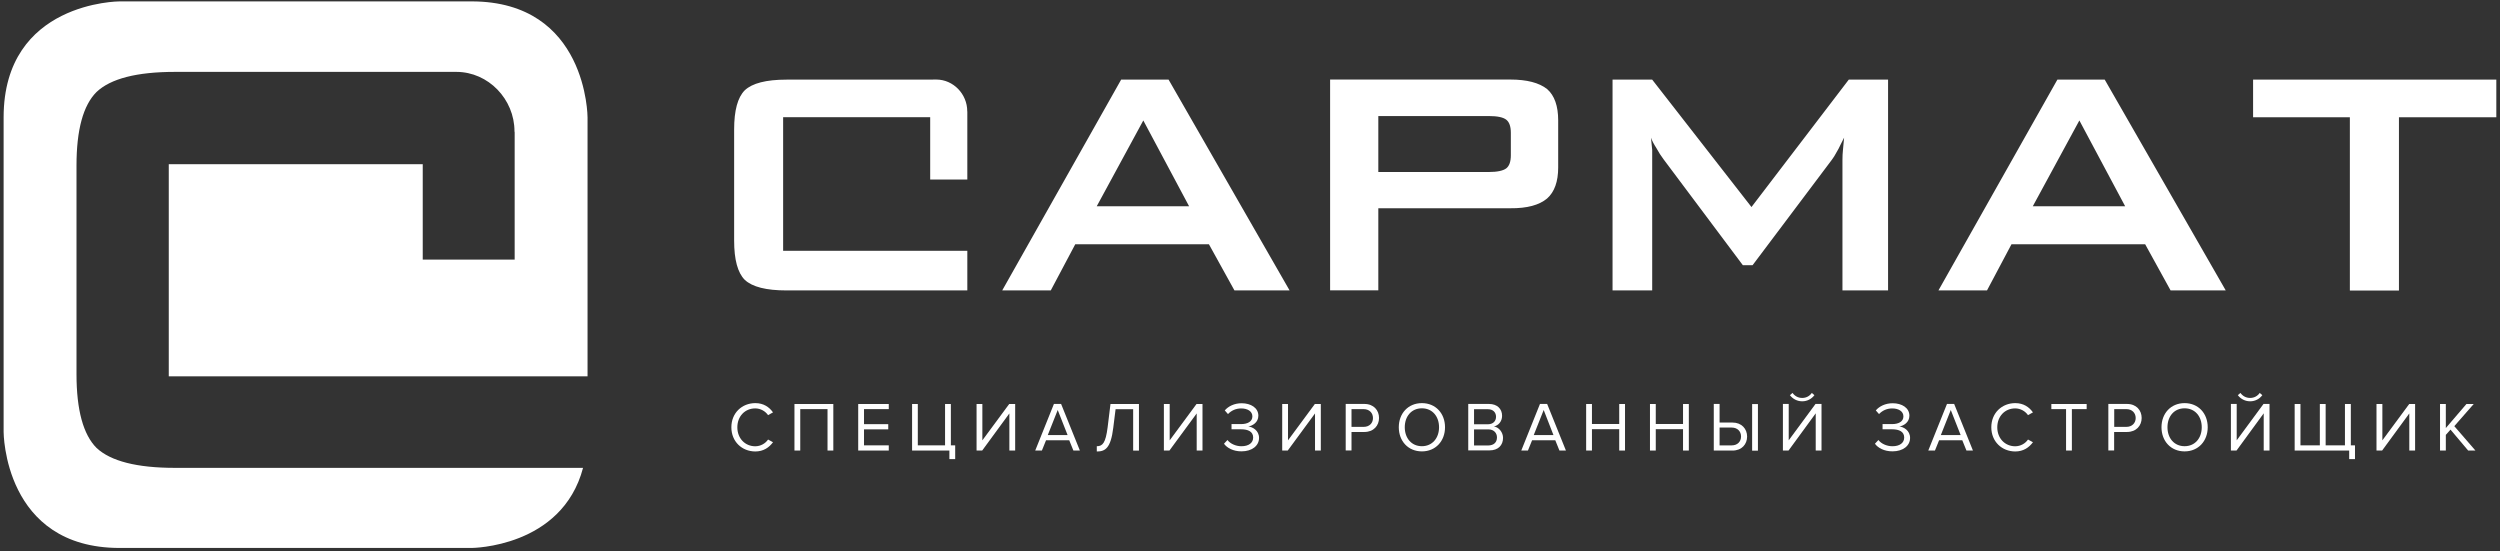 <?xml version="1.0" encoding="UTF-8"?> <svg xmlns="http://www.w3.org/2000/svg" width="313" height="69" viewBox="0 0 313 69" fill="none"><rect x="0" y="0" width="313" height="69" fill="#333333" stroke="none"/><g clip-path="url(#clip0_111_33)"><path d="M73.561 47.118V14.696C73.561 14.696 73.561 0.174 59.028 0.174H14.986C14.986 0.174 0.453 0.174 0.453 14.696V54.082C0.453 54.082 0.453 68.604 14.986 68.604H59.028C59.028 68.604 70.353 68.582 72.998 58.576H21.9C17.142 58.576 13.869 57.742 12.092 56.085C10.423 54.417 9.578 51.331 9.578 46.848V20.728C9.578 16.255 10.412 13.18 12.092 11.512C13.858 9.844 17.131 9 21.9 9H56.362H57.132C61.152 9 64.414 12.432 64.414 16.439C64.414 16.483 64.436 16.537 64.436 16.58V17.836V32.499H52.927V20.554H21.13V47.118H73.561Z" fill="white"></path><path d="M91.567 53.492C91.567 51.705 92.889 50.471 94.569 50.471C95.599 50.471 96.314 50.969 96.78 51.63L96.163 51.976C95.826 51.489 95.23 51.132 94.558 51.132C93.28 51.132 92.315 52.106 92.315 53.503C92.315 54.889 93.291 55.874 94.558 55.874C95.22 55.874 95.826 55.528 96.163 55.03L96.78 55.366C96.293 56.026 95.588 56.524 94.558 56.524C92.889 56.514 91.567 55.29 91.567 53.492Z" fill="white"></path><path d="M103.606 56.408V51.221H100.192V56.408H99.466V50.582H104.332V56.408H103.606Z" fill="white"></path><path d="M107.448 56.408V50.582H111.274V51.221H108.174V53.105H111.209V53.755H108.174V55.758H111.274V56.408H107.448Z" fill="white"></path><path d="M118.864 56.408H114.193V50.582H114.909V55.758H118.322V50.582H119.048V55.758H119.59V57.48H118.864V56.408Z" fill="white"></path><path d="M122.266 56.408V50.582H122.992V55.13L126.351 50.582H127.099V56.408H126.373V51.762L122.97 56.408H122.266Z" fill="white"></path><path d="M132.427 51.332L131.181 54.473H133.663L132.427 51.332ZM134.389 56.411L133.869 55.123H130.964L130.444 56.411H129.609L131.951 50.574H132.85L135.202 56.411H134.389Z" fill="white"></path><path d="M137.33 55.866C138.035 55.866 138.425 55.477 138.674 53.506L139.032 50.582H142.597V56.419H141.871V51.232H139.671L139.379 53.571C139.064 56.137 138.36 56.527 137.319 56.527V55.866H137.33Z" fill="white"></path><path d="M145.718 56.408V50.582H146.445V55.13L149.804 50.582H150.552V56.408H149.826V51.762L146.412 56.408H145.718Z" fill="white"></path><path d="M153.244 55.555L153.677 55.089C154.024 55.544 154.707 55.869 155.422 55.869C156.343 55.869 156.896 55.446 156.896 54.775C156.896 54.049 156.278 53.746 155.379 53.746H154.187V53.096H155.379C156.159 53.096 156.799 52.804 156.799 52.132C156.799 51.483 156.17 51.136 155.4 51.136C154.739 51.136 154.187 51.385 153.742 51.84L153.341 51.385C153.775 50.876 154.522 50.486 155.454 50.486C156.603 50.486 157.546 51.06 157.546 52.046C157.546 52.88 156.831 53.302 156.289 53.399C156.82 53.443 157.633 53.898 157.633 54.829C157.633 55.803 156.755 56.508 155.444 56.508C154.414 56.519 153.612 56.074 153.244 55.555Z" fill="white"></path><path d="M160.532 56.408V50.582H161.259V55.13L164.618 50.582H165.366V56.408H164.64V51.762L161.226 56.408H160.532Z" fill="white"></path><path d="M171.896 52.34C171.896 51.679 171.419 51.224 170.737 51.224H169.209V53.444H170.737C171.43 53.444 171.896 52.989 171.896 52.34ZM168.482 56.411V50.574H170.824C171.994 50.574 172.655 51.376 172.655 52.328C172.655 53.281 171.983 54.083 170.824 54.083H169.209V56.4H168.482V56.411Z" fill="white"></path><path d="M180.169 53.492C180.169 52.128 179.323 51.12 178.023 51.12C176.712 51.12 175.877 52.128 175.877 53.492C175.877 54.846 176.712 55.864 178.023 55.864C179.323 55.864 180.169 54.846 180.169 53.492ZM175.129 53.492C175.129 51.77 176.289 50.471 178.023 50.471C179.746 50.471 180.917 51.76 180.917 53.492C180.917 55.214 179.746 56.514 178.023 56.514C176.289 56.514 175.129 55.214 175.129 53.492Z" fill="white"></path><path d="M187.421 54.765C187.421 54.235 187.053 53.758 186.338 53.758H184.55V55.772H186.338C187.021 55.761 187.421 55.383 187.421 54.765ZM187.303 52.177C187.303 51.657 186.956 51.235 186.294 51.235H184.55V53.119H186.294C186.956 53.108 187.303 52.708 187.303 52.177ZM183.824 56.411V50.574H186.425C187.443 50.574 188.061 51.181 188.061 52.058C188.061 52.794 187.573 53.281 187.042 53.39C187.66 53.487 188.181 54.127 188.181 54.819C188.181 55.751 187.563 56.389 186.49 56.389H183.824V56.411Z" fill="white"></path><path d="M193.27 51.332L192.023 54.473H194.494L193.27 51.332ZM195.242 56.411L194.722 55.123H191.818L191.297 56.411H190.463L192.804 50.574H193.703L196.055 56.411H195.242Z" fill="white"></path><path d="M202.726 56.408V53.733H199.312V56.408H198.586V50.582H199.312V53.084H202.726V50.582H203.452V56.408H202.726Z" fill="white"></path><path d="M210.716 56.408V53.733H207.302V56.408H206.576V50.582H207.302V53.084H210.716V50.582H211.442V56.408H210.716Z" fill="white"></path><path d="M219.366 50.585H220.093V56.422H219.366V50.585ZM215.292 53.541V55.761H216.819C217.513 55.761 217.979 55.306 217.979 54.646C217.979 53.985 217.502 53.531 216.819 53.531H215.292V53.541ZM215.292 50.585V52.903H216.906C218.066 52.903 218.738 53.704 218.738 54.657C218.738 55.61 218.077 56.411 216.906 56.411H214.565V50.574H215.292V50.585Z" fill="white"></path><path d="M225.637 50.244C225.019 50.244 224.456 49.951 224.098 49.475L224.423 49.193C224.705 49.583 225.117 49.822 225.637 49.822C226.146 49.822 226.569 49.583 226.84 49.193L227.165 49.475C226.818 49.941 226.266 50.244 225.637 50.244ZM223.22 56.406V50.569H223.947V55.128L227.306 50.569H228.054V56.406H227.328V51.749L223.925 56.406H223.22Z" fill="white"></path><path d="M234.742 55.555L235.176 55.089C235.522 55.544 236.205 55.869 236.932 55.869C237.853 55.869 238.405 55.446 238.405 54.775C238.405 54.049 237.788 53.746 236.888 53.746H235.696V53.096H236.888C237.669 53.096 238.308 52.804 238.308 52.132C238.308 51.483 237.679 51.136 236.91 51.136C236.249 51.136 235.696 51.385 235.252 51.84L234.851 51.385C235.284 50.876 236.032 50.486 236.964 50.486C238.113 50.486 239.056 51.06 239.056 52.046C239.056 52.88 238.34 53.302 237.799 53.399C238.329 53.443 239.142 53.898 239.142 54.829C239.142 55.803 238.264 56.508 236.953 56.508C235.913 56.519 235.111 56.074 234.742 55.555Z" fill="white"></path><path d="M244.238 51.332L242.992 54.473H245.474L244.238 51.332ZM246.2 56.411L245.679 55.123H242.775L242.255 56.411H241.42L243.762 50.574H244.661L247.013 56.411H246.2Z" fill="white"></path><path d="M249.312 53.492C249.312 51.705 250.634 50.471 252.314 50.471C253.343 50.471 254.058 50.969 254.525 51.63L253.907 51.976C253.571 51.489 252.975 51.132 252.303 51.132C251.024 51.132 250.059 52.106 250.059 53.503C250.059 54.889 251.035 55.874 252.303 55.874C252.964 55.874 253.571 55.528 253.907 55.03L254.525 55.366C254.037 56.026 253.333 56.524 252.303 56.524C250.634 56.514 249.312 55.29 249.312 53.492Z" fill="white"></path><path d="M258.671 56.408V51.221H256.829V50.582H261.25V51.221H259.398V56.408H258.671Z" fill="white"></path><path d="M267.388 52.34C267.388 51.679 266.911 51.224 266.229 51.224H264.701V53.444H266.229C266.911 53.444 267.388 52.989 267.388 52.34ZM263.964 56.411V50.574H266.305C267.475 50.574 268.136 51.376 268.136 52.328C268.136 53.281 267.464 54.083 266.305 54.083H264.69V56.4H263.964V56.411Z" fill="white"></path><path d="M275.658 53.492C275.658 52.128 274.813 51.12 273.512 51.12C272.201 51.12 271.367 52.128 271.367 53.492C271.367 54.846 272.201 55.864 273.512 55.864C274.824 55.864 275.658 54.846 275.658 53.492ZM270.619 53.492C270.619 51.77 271.778 50.471 273.512 50.471C275.236 50.471 276.406 51.76 276.406 53.492C276.406 55.214 275.236 56.514 273.512 56.514C271.778 56.514 270.619 55.214 270.619 53.492Z" fill="white"></path><path d="M281.715 50.244C281.097 50.244 280.534 49.951 280.176 49.475L280.501 49.193C280.783 49.583 281.206 49.822 281.715 49.822C282.224 49.822 282.647 49.583 282.918 49.193L283.243 49.475C282.896 49.941 282.354 50.244 281.715 50.244ZM279.309 56.406V50.569H280.035V55.128L283.395 50.569H284.143V56.406H283.416V51.749L280.014 56.406H279.309Z" fill="white"></path><path d="M294.324 50.582V55.758H294.844V57.48H294.118V56.408H287.291V50.582H288.017V55.758H290.444V50.582H291.171V55.758H293.587V50.582H294.324Z" fill="white"></path><path d="M297.537 56.408V50.582H298.273V55.13L301.633 50.582H302.37V56.408H301.644V51.762L298.241 56.408H297.537Z" fill="white"></path><path d="M309.013 56.408L306.802 53.787L306.217 54.448V56.408H305.491V50.582H306.217V53.592L308.797 50.582H309.707L307.279 53.354L309.924 56.408H309.013Z" fill="white"></path><path d="M312.54 14.681V9.97H282.087V14.681H294.203V36.371H300.348V14.681H312.54ZM271.759 36.361H278.663L263.512 9.97H257.584L242.693 36.361H248.773L251.84 30.578H268.573L271.759 36.361ZM266.07 25.824H254.506L260.337 15.081L266.07 25.824ZM230.697 36.361H236.386V9.97H231.466L219.285 25.921L206.855 9.97H201.891V36.361H206.855V20.041V18.774C206.8 18.308 206.757 17.799 206.703 17.236C206.822 17.583 207.039 18.016 207.364 18.514C207.667 19.066 207.971 19.543 208.285 19.954L218.201 33.199H219.426L229.353 19.998C229.515 19.792 229.743 19.434 230.014 18.926C230.133 18.731 230.263 18.492 230.404 18.178C230.545 17.875 230.707 17.561 230.881 17.236C230.827 17.919 230.772 18.46 230.729 18.872C230.697 19.175 230.675 19.575 230.675 20.041V36.361H230.697ZM193.698 24.849C194.619 24.037 195.085 22.738 195.085 20.962V15.081C195.085 13.262 194.619 11.952 193.698 11.15C192.701 10.36 191.162 9.959 189.092 9.959H166.529V36.35H172.565V26.073H189.092C191.195 26.095 192.723 25.672 193.698 24.849ZM189.157 19.435C189.157 20.214 188.973 20.767 188.594 21.07C188.203 21.373 187.466 21.535 186.394 21.535H172.565V14.529H186.394C187.466 14.529 188.203 14.681 188.594 14.995C188.973 15.298 189.157 15.85 189.157 16.63V19.435ZM154.553 36.361H161.457L146.307 9.97H140.368L125.477 36.361H131.557L134.624 30.578H151.356L154.553 36.361ZM148.875 25.824H137.311L143.142 15.081L148.875 25.824ZM116.818 9.97H98.47C95.934 9.97 94.19 10.414 93.247 11.302C92.358 12.19 91.914 13.825 91.914 16.207V30.123C91.914 32.516 92.358 34.151 93.247 35.039C94.2 35.928 95.934 36.361 98.47 36.361H121.109V31.401H98.048V14.67H116.46V22.478H121.109V14.67V13.998C121.109 13.977 121.099 13.944 121.099 13.922C121.099 11.789 119.365 9.959 117.219 9.959H116.818V9.97Z" fill="white"></path></g><defs><clipPath id="clip0_111_33"><rect width="313" height="69" fill="white"></rect></clipPath></defs></svg> 